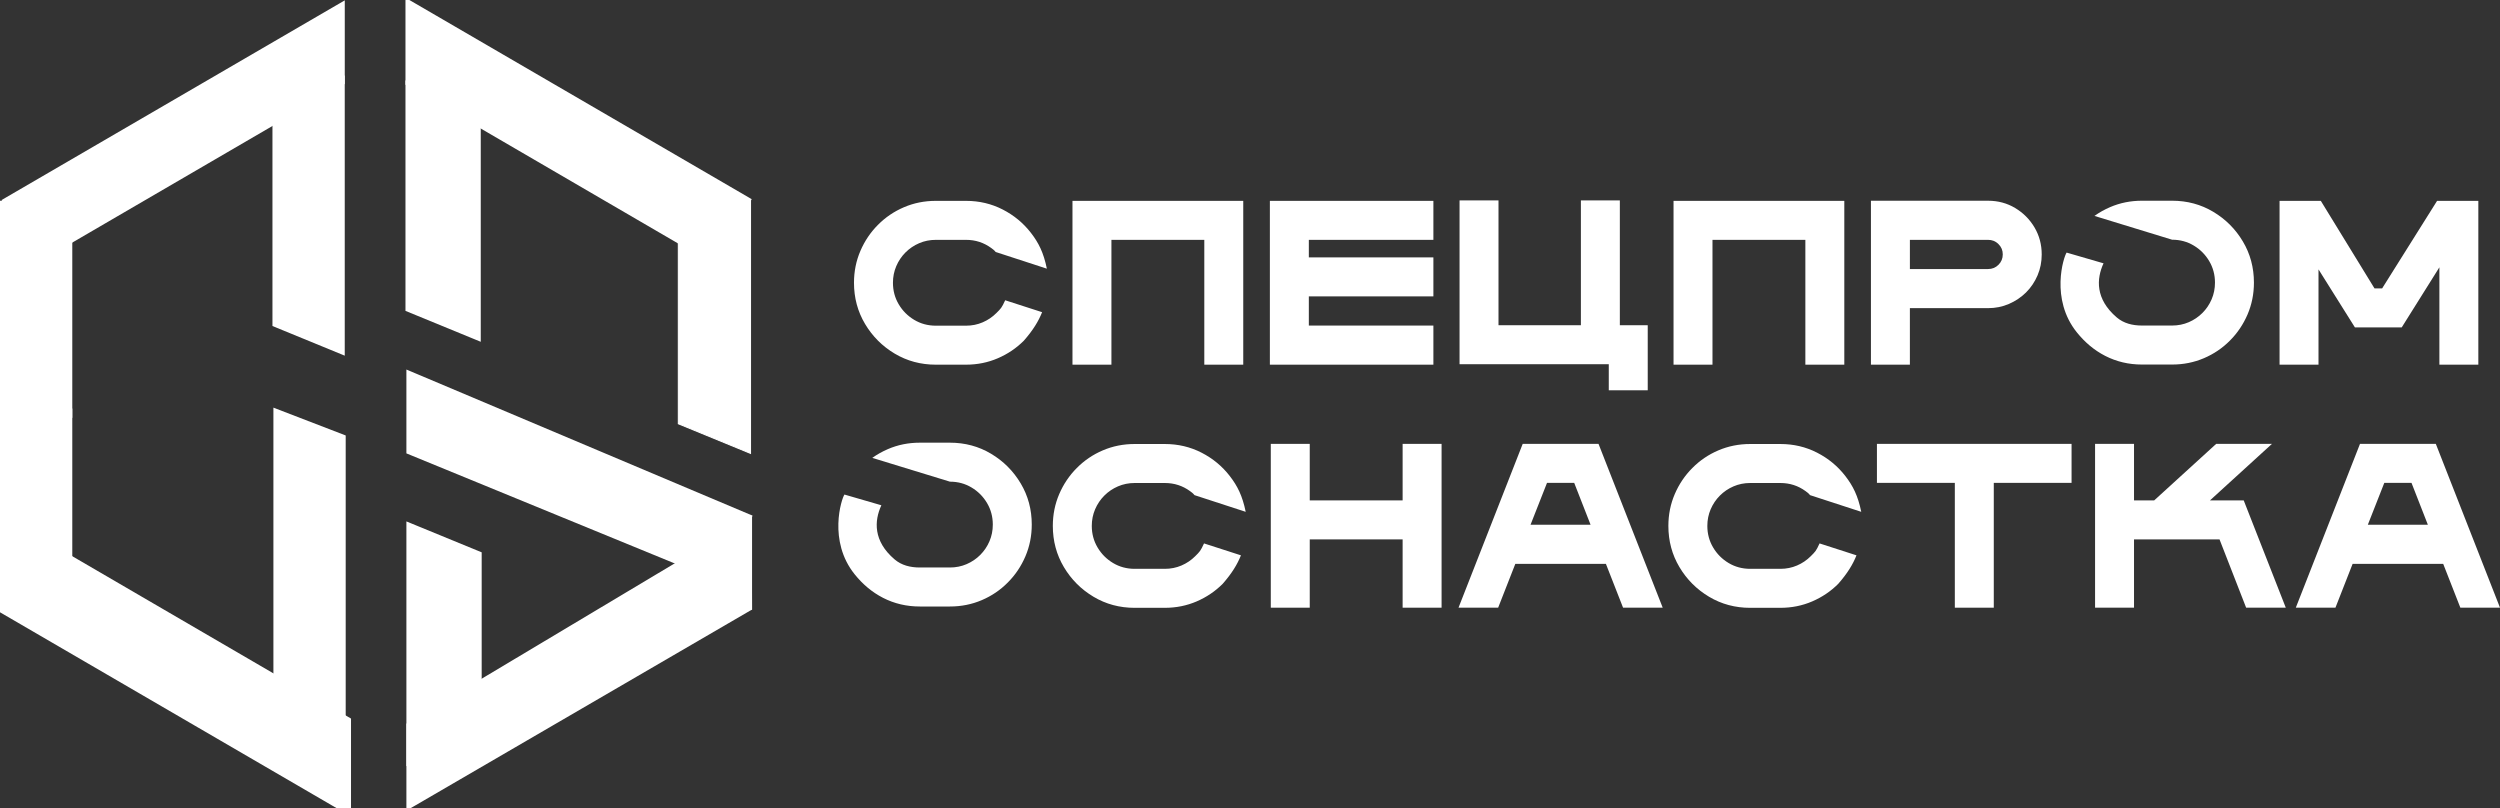 <?xml version="1.0" encoding="UTF-8"?> <svg xmlns="http://www.w3.org/2000/svg" width="801" height="259" viewBox="0 0 801 259" fill="none"><rect x="0" y="0" width="801" height="259" fill="#333333" stroke="none"/><g clip-path="url(#clip0_2484_169)"><path d="M23.162 130.901H0V193.922H23.162V130.901Z" fill="white" style="fill:white;fill-opacity:1;"></path><path d="M110.464 231.379V258.134L0.504 194.154L12.085 174.072L110.464 231.379Z" fill="white" stroke="white" style="fill:white;fill-opacity:1;stroke:white;stroke-opacity:1;" stroke-width="4" stroke-miterlimit="10"></path><path d="M110.762 234.055H87.599V130.604L110.762 139.523V234.055Z" fill="white" style="fill:white;fill-opacity:1;"></path><path d="M23.162 64.323H0V133.874H23.162V64.323Z" fill="white" style="fill:white;fill-opacity:1;"></path><path d="M110.464 26.868V0.112L0.504 64.094L12.085 84.174L110.464 26.868Z" fill="white" style="fill:white;fill-opacity:1;"></path><path d="M110.456 24.193H87.294V104.455L110.456 113.957V24.193Z" fill="white" style="fill:white;fill-opacity:1;"></path><path d="M130.414 26.842V0.14L240.162 63.996L228.602 84.038L130.414 26.842Z" fill="white" stroke="white" style="fill:white;fill-opacity:1;stroke:white;stroke-opacity:1;" stroke-miterlimit="10"></path><path d="M240.459 145.258L217.34 135.764V63.962H240.459V145.258Z" fill="white" stroke="white" style="fill:white;fill-opacity:1;stroke:white;stroke-opacity:1;" stroke-width="0.35" stroke-miterlimit="10"></path><path d="M153.533 108.764L130.414 99.27V26.282H153.533V108.764Z" fill="white" stroke="white" style="fill:white;fill-opacity:1;stroke:white;stroke-opacity:1;" stroke-miterlimit="10"></path><path d="M231.487 186.269L240.459 165.479L130.71 119.149V144.927L231.487 186.269Z" fill="white" stroke="white" style="fill:white;fill-opacity:1;stroke:white;stroke-opacity:1;" stroke-miterlimit="10"></path><path d="M130.71 232.157V258.859L240.459 195.003L240.369 166.62L130.71 232.157Z" fill="white" stroke="white" style="fill:white;fill-opacity:1;stroke:white;stroke-opacity:1;" stroke-miterlimit="10"></path><path d="M130.71 167.806L153.829 177.301V244.948H130.71V167.806Z" fill="white" stroke="white" style="fill:white;fill-opacity:1;stroke:white;stroke-opacity:1;" stroke-miterlimit="10"></path><path d="M240.459 194.805L217.34 191.46V165.729H240.459V194.805Z" fill="white" stroke="white" style="fill:white;fill-opacity:1;stroke:white;stroke-opacity:1;" stroke-miterlimit="10"></path><path d="M309.506 116.842H299.833C295.008 116.842 290.615 115.659 286.652 113.293C282.689 110.928 279.526 107.762 277.163 103.794C274.8 99.828 273.618 95.429 273.618 90.599C273.618 86.976 274.301 83.576 275.667 80.397C277.034 77.219 278.91 74.434 281.298 72.043C283.685 69.63 286.468 67.744 289.643 66.388C292.818 65.033 296.214 64.355 299.833 64.355H309.506C313.739 64.355 317.659 65.279 321.265 67.128C324.871 68.975 327.892 71.477 330.329 74.632C332.766 77.786 334.356 80.909 335.415 86.084L319.012 80.737C318.631 80.356 318.822 80.356 317.556 79.437C315.204 77.73 312.536 76.85 309.508 76.85H299.835C297.94 76.85 296.162 77.207 294.5 77.921C292.839 78.636 291.381 79.621 290.125 80.878C288.869 82.136 287.886 83.595 287.171 85.258C286.457 86.92 286.101 88.701 286.101 90.599C286.101 93.112 286.716 95.41 287.946 97.492C289.177 99.575 290.832 101.238 292.913 102.482C294.992 103.727 297.301 104.349 299.835 104.349H309.508C311.403 104.349 313.181 103.992 314.842 103.278C316.504 102.564 317.962 101.578 319.217 100.321C320.719 98.818 320.92 98.686 322.064 96.205L333.89 100.024C332.746 102.888 331.029 105.752 328.041 109.154C325.654 111.545 322.872 113.423 319.696 114.79C316.521 116.158 313.125 116.841 309.506 116.841V116.842Z" fill="white" style="fill:white;fill-opacity:1;"></path><path d="M373.213 194.748H363.54C358.715 194.748 354.322 193.564 350.359 191.199C346.396 188.833 343.233 185.667 340.87 181.7C338.507 177.733 337.325 173.334 337.325 168.504C337.325 164.881 338.008 161.481 339.374 158.303C340.741 155.124 342.617 152.34 345.005 149.949C347.392 147.535 350.175 145.649 353.35 144.294C356.525 142.939 359.921 142.26 363.54 142.26H373.213C377.446 142.26 381.366 143.184 384.972 145.033C388.578 146.881 391.599 149.382 394.036 152.537C396.473 155.692 398.063 158.814 399.122 163.989L382.719 158.643C382.338 158.261 382.529 158.261 381.263 157.342C378.912 155.635 376.243 154.755 373.215 154.755H363.542C361.647 154.755 359.869 155.113 358.207 155.826C356.546 156.542 355.088 157.526 353.832 158.784C352.576 160.041 351.593 161.5 350.878 163.163C350.164 164.825 349.808 166.607 349.808 168.504C349.808 171.017 350.423 173.315 351.654 175.397C352.884 177.48 354.539 179.143 356.62 180.388C358.699 181.632 361.008 182.254 363.542 182.254H373.215C375.11 182.254 376.888 181.897 378.549 181.183C380.211 180.469 381.669 179.483 382.925 178.226C384.426 176.723 384.627 176.592 385.771 174.111L397.597 177.929C396.453 180.793 394.736 183.658 391.748 187.059C389.361 189.45 386.579 191.328 383.404 192.695C380.228 194.063 376.832 194.746 373.213 194.746V194.748Z" fill="white" style="fill:white;fill-opacity:1;"></path><path d="M570.435 194.748H560.762C555.937 194.748 551.545 193.564 547.581 191.199C543.618 188.833 540.456 185.667 538.093 181.7C535.73 177.733 534.547 173.334 534.547 168.504C534.547 164.881 535.23 161.481 536.596 158.303C537.963 155.124 539.839 152.34 542.227 149.949C544.614 147.535 547.397 145.649 550.572 144.294C553.747 142.939 557.144 142.26 560.762 142.26H570.435C574.668 142.26 578.588 143.184 582.194 145.033C585.8 146.881 588.822 149.382 591.258 152.537C593.695 155.692 595.286 158.814 596.345 163.989L579.942 158.643C579.56 158.261 579.751 158.261 578.485 157.342C576.134 155.635 573.465 154.755 570.437 154.755H560.764C558.869 154.755 557.091 155.113 555.429 155.826C553.768 156.542 552.31 157.526 551.054 158.784C549.798 160.041 548.815 161.5 548.1 163.163C547.386 164.825 547.03 166.607 547.03 168.504C547.03 171.017 547.645 173.315 548.876 175.397C550.106 177.48 551.761 179.143 553.842 180.388C555.921 181.632 558.23 182.254 560.764 182.254H570.437C572.332 182.254 574.11 181.897 575.772 181.183C577.433 180.469 578.891 179.483 580.147 178.226C581.648 176.723 581.85 176.592 582.993 174.111L594.819 177.929C593.676 180.793 591.958 183.658 588.971 187.059C586.584 189.45 583.801 191.328 580.626 192.695C577.451 194.063 574.054 194.746 570.435 194.746V194.748Z" fill="white" style="fill:white;fill-opacity:1;"></path><path d="M398.339 116.842H385.859V76.85H356.101V116.842H343.621V64.357H398.337V116.842H398.339Z" fill="white" style="fill:white;fill-opacity:1;"></path><path d="M459.258 116.842H406.868V64.357H459.258V76.85H419.348V82.468H459.258V94.961H419.348V104.312H459.258V116.842Z" fill="white" style="fill:white;fill-opacity:1;"></path><path d="M527.931 125.049H515.451V116.695H467.64V64.209H480.119V104.202H506.517V64.209H518.997V104.202H527.931V125.047V125.049Z" fill="white" style="fill:white;fill-opacity:1;"></path><path d="M590.919 116.842H578.439V76.85H548.68V116.842H536.201V64.357H590.917V116.842H590.919Z" fill="white" style="fill:white;fill-opacity:1;"></path><path d="M654.166 81.544C654.166 83.909 653.722 86.134 652.836 88.216C651.95 90.299 650.718 92.127 649.143 93.704C647.567 95.256 645.741 96.481 643.66 97.381C641.579 98.281 639.358 98.73 636.995 98.73H611.927V116.841H599.448V64.318H636.995C640.171 64.318 643.057 65.094 645.654 66.647C648.251 68.199 650.319 70.276 651.857 72.874C653.395 75.475 654.166 78.364 654.166 81.542M638.724 77.158C638.192 76.951 637.617 76.848 636.997 76.848H611.929V86.2H636.997C638.301 86.2 639.408 85.744 640.32 84.832C641.231 83.921 641.686 82.811 641.686 81.505C641.686 80.2 641.231 79.129 640.32 78.216C639.842 77.738 639.31 77.385 638.724 77.158Z" fill="white" style="fill:white;fill-opacity:1;"></path><path d="M794.059 116.842H781.579V85.646L769.507 104.902H754.517L742.849 86.31V116.841H730.37V64.355H743.588L760.793 92.409H763.23L780.841 64.355H794.059V116.841V116.842Z" fill="white" style="fill:white;fill-opacity:1;"></path><path d="M461.88 194.703H449.401V172.821H419.642V194.703H407.163V142.217H419.642V160.328H449.401V142.217H461.88V194.703Z" fill="white" style="fill:white;fill-opacity:1;"></path><path d="M532.731 194.703H520.03L514.53 180.657H485.51L480.007 194.703H467.307L487.873 142.217H512.167L532.731 194.703ZM509.619 168.127L504.375 154.71H495.662L490.383 168.127H509.619Z" fill="white" style="fill:white;fill-opacity:1;"></path><path d="M671.062 69.181C672.609 68.077 674.282 67.138 676.083 66.363C679.258 64.995 682.654 64.312 686.273 64.312H695.946C700.771 64.312 705.165 65.495 709.127 67.861C713.089 70.226 716.251 73.392 718.614 77.36C720.977 81.326 722.159 85.725 722.159 90.555C722.159 94.178 721.475 97.578 720.11 100.757C718.744 103.935 716.868 106.72 714.479 109.111C712.094 111.524 709.31 113.41 706.134 114.766C702.959 116.121 699.563 116.799 695.944 116.799H686.271C682.039 116.799 678.119 115.875 674.511 114.026C670.908 112.179 667.951 109.622 665.447 106.522C656.806 95.824 661.192 82.267 662.145 80.93L673.971 84.367C671.682 89.332 671.301 95.824 678.221 101.716C680.434 103.6 683.242 104.303 686.27 104.303H695.943C697.839 104.303 699.616 103.945 701.279 103.231C702.938 102.516 704.4 101.531 705.654 100.274C706.91 99.017 707.895 97.557 708.608 95.894C709.321 94.233 709.678 92.451 709.678 90.554C709.678 88.041 709.065 85.743 707.833 83.661C706.602 81.578 704.949 79.915 702.866 78.67C700.789 77.426 698.48 76.803 695.944 76.803" fill="white" style="fill:white;fill-opacity:1;"></path><path d="M279.48 146.704C281.027 145.601 282.7 144.661 284.501 143.886C287.676 142.518 291.072 141.835 294.691 141.835H304.364C309.189 141.835 313.583 143.019 317.545 145.384C321.507 147.75 324.669 150.916 327.032 154.883C329.395 158.849 330.577 163.248 330.577 168.079C330.577 171.702 329.893 175.102 328.528 178.28C327.162 181.459 325.286 184.243 322.897 186.634C320.512 189.048 317.728 190.934 314.552 192.289C311.377 193.644 307.981 194.323 304.362 194.323H294.689C290.457 194.323 286.537 193.399 282.929 191.55C279.326 189.702 276.369 187.146 273.865 184.046C265.224 173.347 269.61 159.791 270.563 158.453L282.389 161.89C280.1 166.855 279.719 173.347 286.639 179.239C288.852 181.124 291.66 181.826 294.688 181.826H304.361C306.257 181.826 308.034 181.469 309.697 180.755C311.356 180.04 312.818 179.055 314.072 177.798C315.326 176.54 316.313 175.081 317.026 173.418C317.739 171.756 318.096 169.975 318.096 168.077C318.096 165.564 317.483 163.266 316.251 161.184C315.02 159.101 313.367 157.438 311.284 156.194C309.207 154.949 306.898 154.327 304.362 154.327" fill="white" style="fill:white;fill-opacity:1;"></path><path d="M638.807 194.703H626.327V154.71H601.368V142.217H663.728V154.71H638.807V194.703Z" fill="white" style="fill:white;fill-opacity:1;"></path><path d="M732.364 194.703H719.663L711.134 172.821H683.738V194.703H671.259V142.217H683.738V160.328H690.201L710.064 142.217H727.934L708.071 160.328H718.888L732.365 194.703H732.364Z" fill="white" style="fill:white;fill-opacity:1;"></path><path d="M801 194.703H788.299L782.799 180.657H753.779L748.276 194.703H735.576L756.142 142.217H780.437L801 194.703ZM777.888 168.127L772.644 154.71H763.931L758.653 168.127H777.888Z" fill="white" style="fill:white;fill-opacity:1;"></path></g><defs><clipPath id="clip0_2484_169"><rect width="801" height="258.998" fill="white" style="fill:white;fill-opacity:1;"></rect></clipPath></defs></svg> 